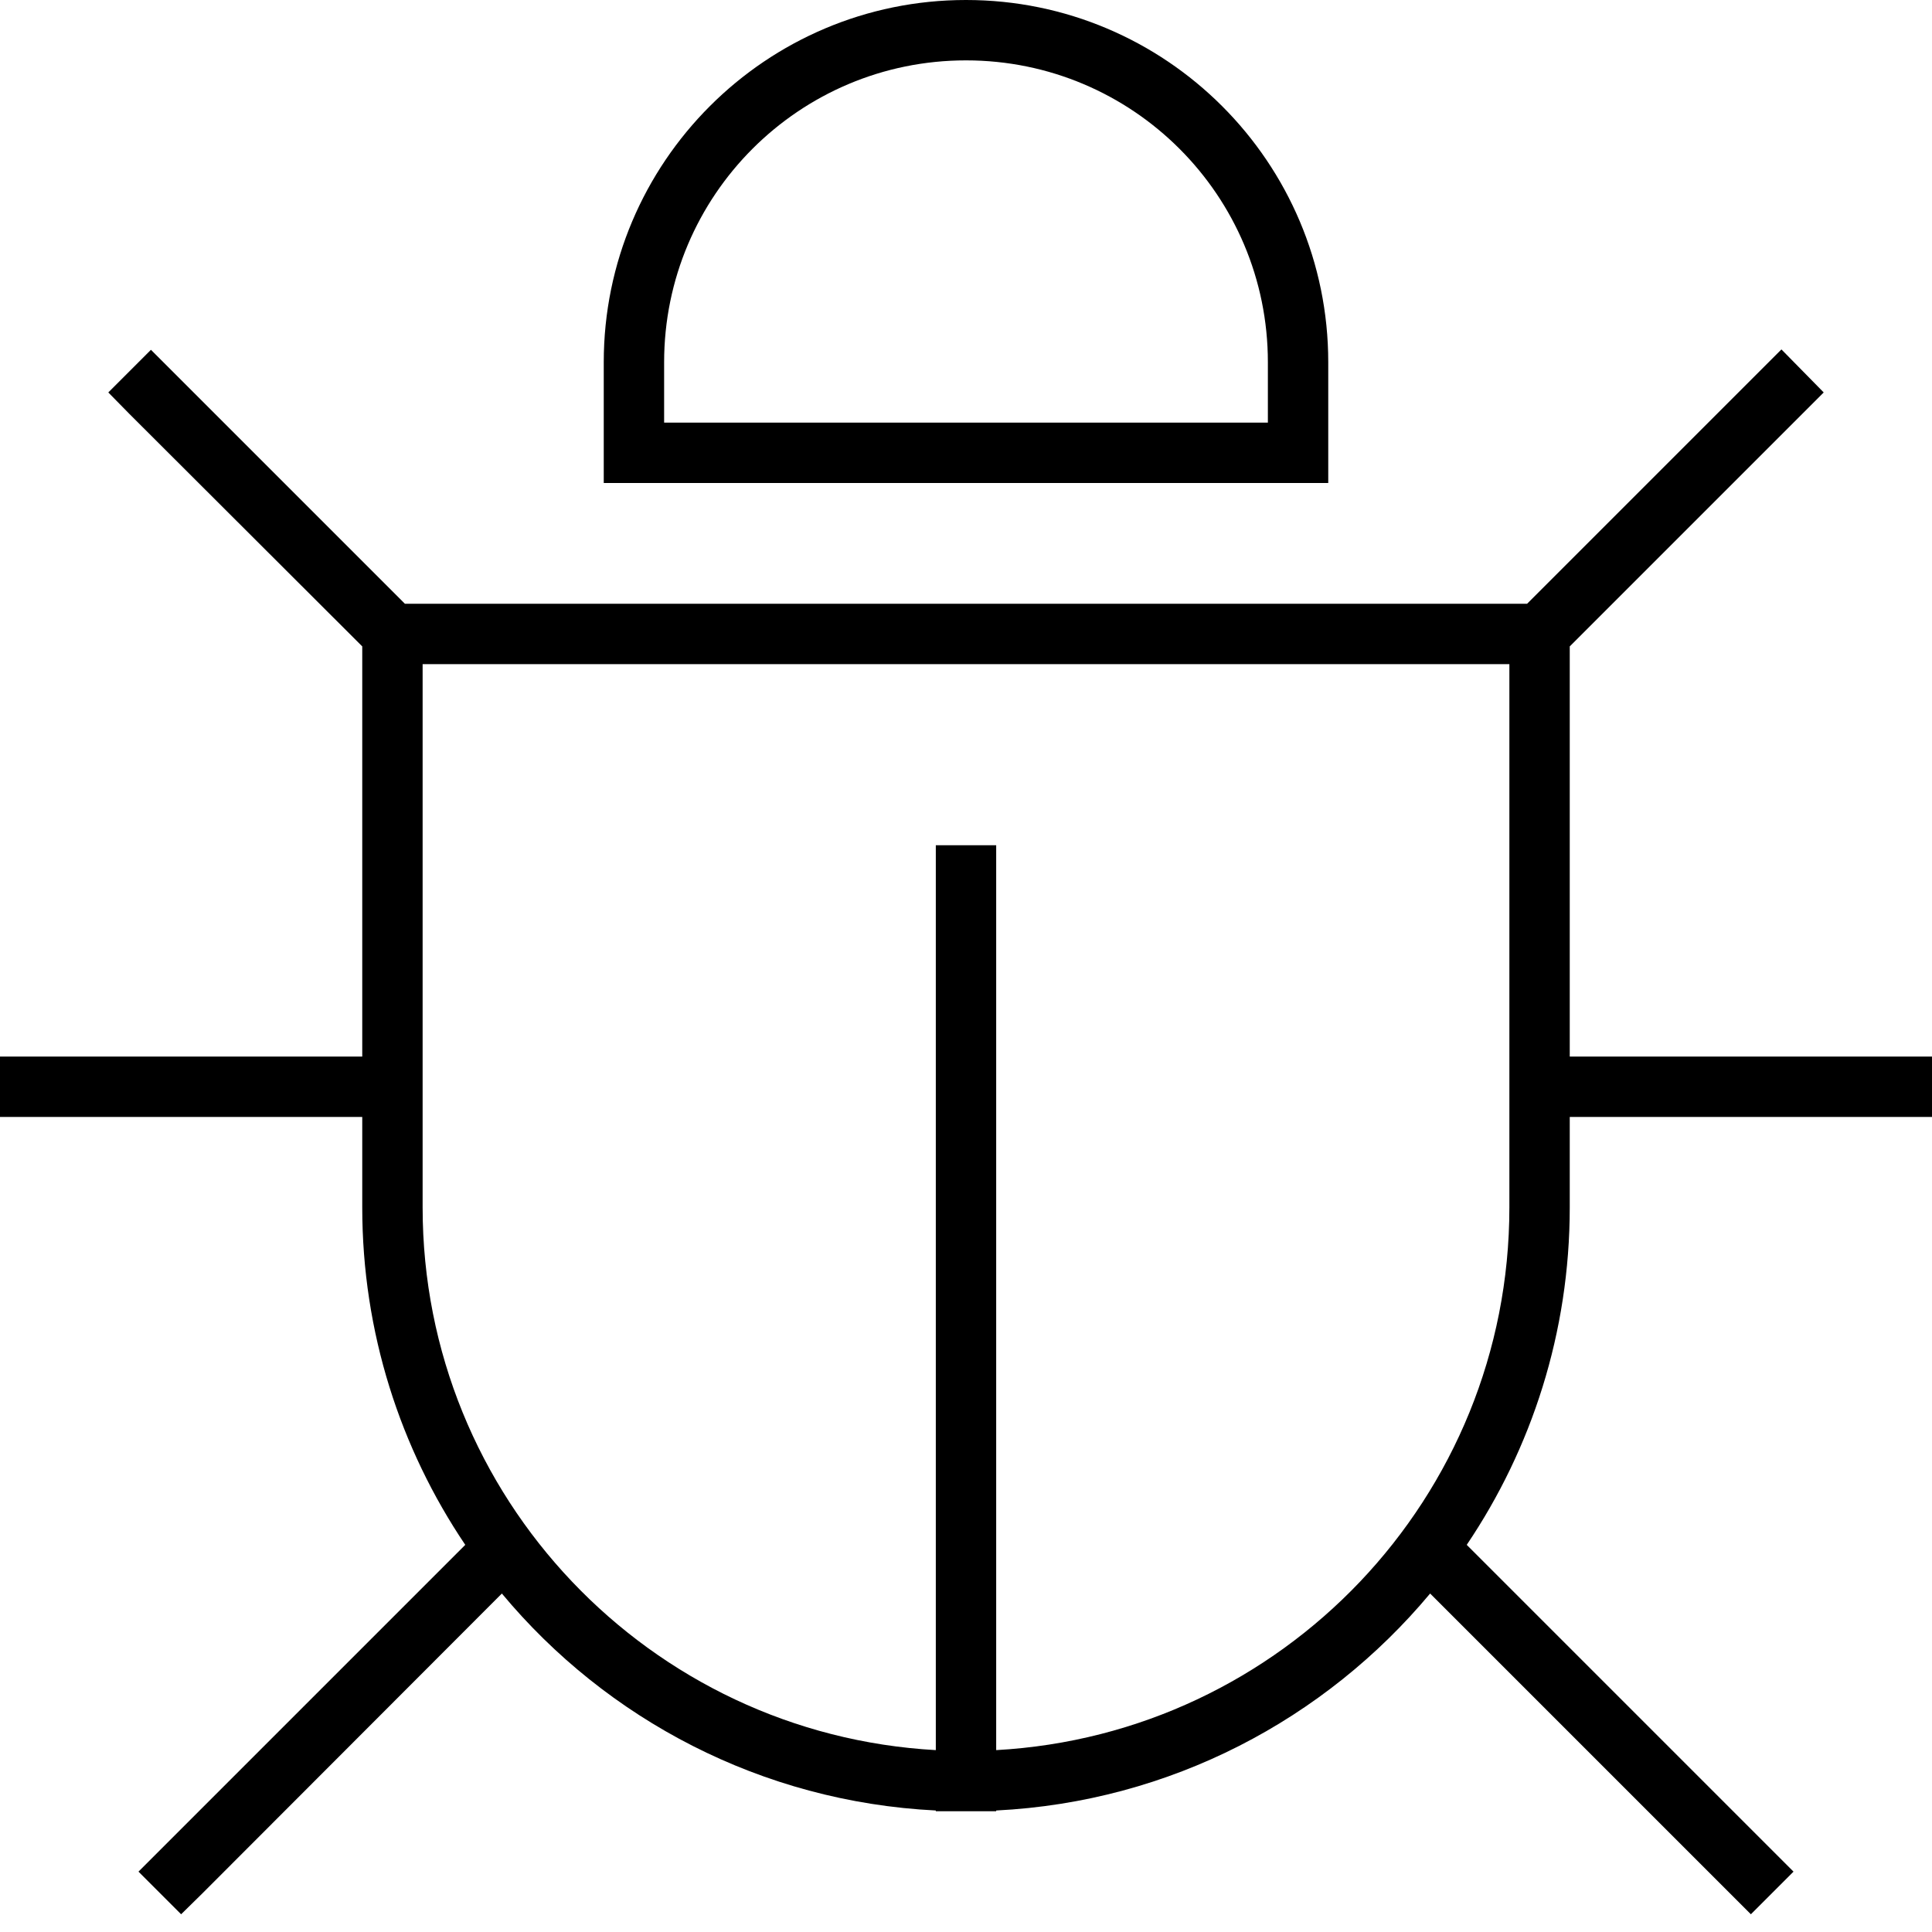 <svg xmlns="http://www.w3.org/2000/svg" viewBox="0 0 512 512"><!--! Font Awesome Pro 6.5.2 by @fontawesome - https://fontawesome.com License - https://fontawesome.com/license (Commercial License) Copyright 2024 Fonticons, Inc. --><path d="M256 16c-44.2 0-80 35.8-80 80v16H336V96c0-44.2-35.8-80-80-80zM160 96c0-53 43-96 96-96s96 43 96 96v16 16H336 176 160V112 96zM40 92.7l5.7 5.7L107.3 160H112 400h4.7l61.7-61.7 5.7-5.7L483.3 104l-5.7 5.7L416 171.3V176 280h88 8v16h-8H416v24c0 33.1-10.1 63.9-27.3 89.4l.9 .9 80 80 5.7 5.7L464 507.3l-5.7-5.7L379 422.3c-27.8 33.3-68.8 55.2-115 57.5v.2h-8-8v-.2c-46.2-2.3-87.3-24.2-115-57.5L53.7 501.7 48 507.3 36.7 496l5.7-5.7 80-80 .9-.9C106.1 383.9 96 353.1 96 320V296H8 0V280H8 96V176v-4.7L34.3 109.7 28.7 104 40 92.7zM400 320V296 280 176H112V280v16 24c0 76.8 60.2 139.6 136 143.8V232v-8h16v8V463.8c75.8-4.2 136-66.9 136-143.8z"/></svg>